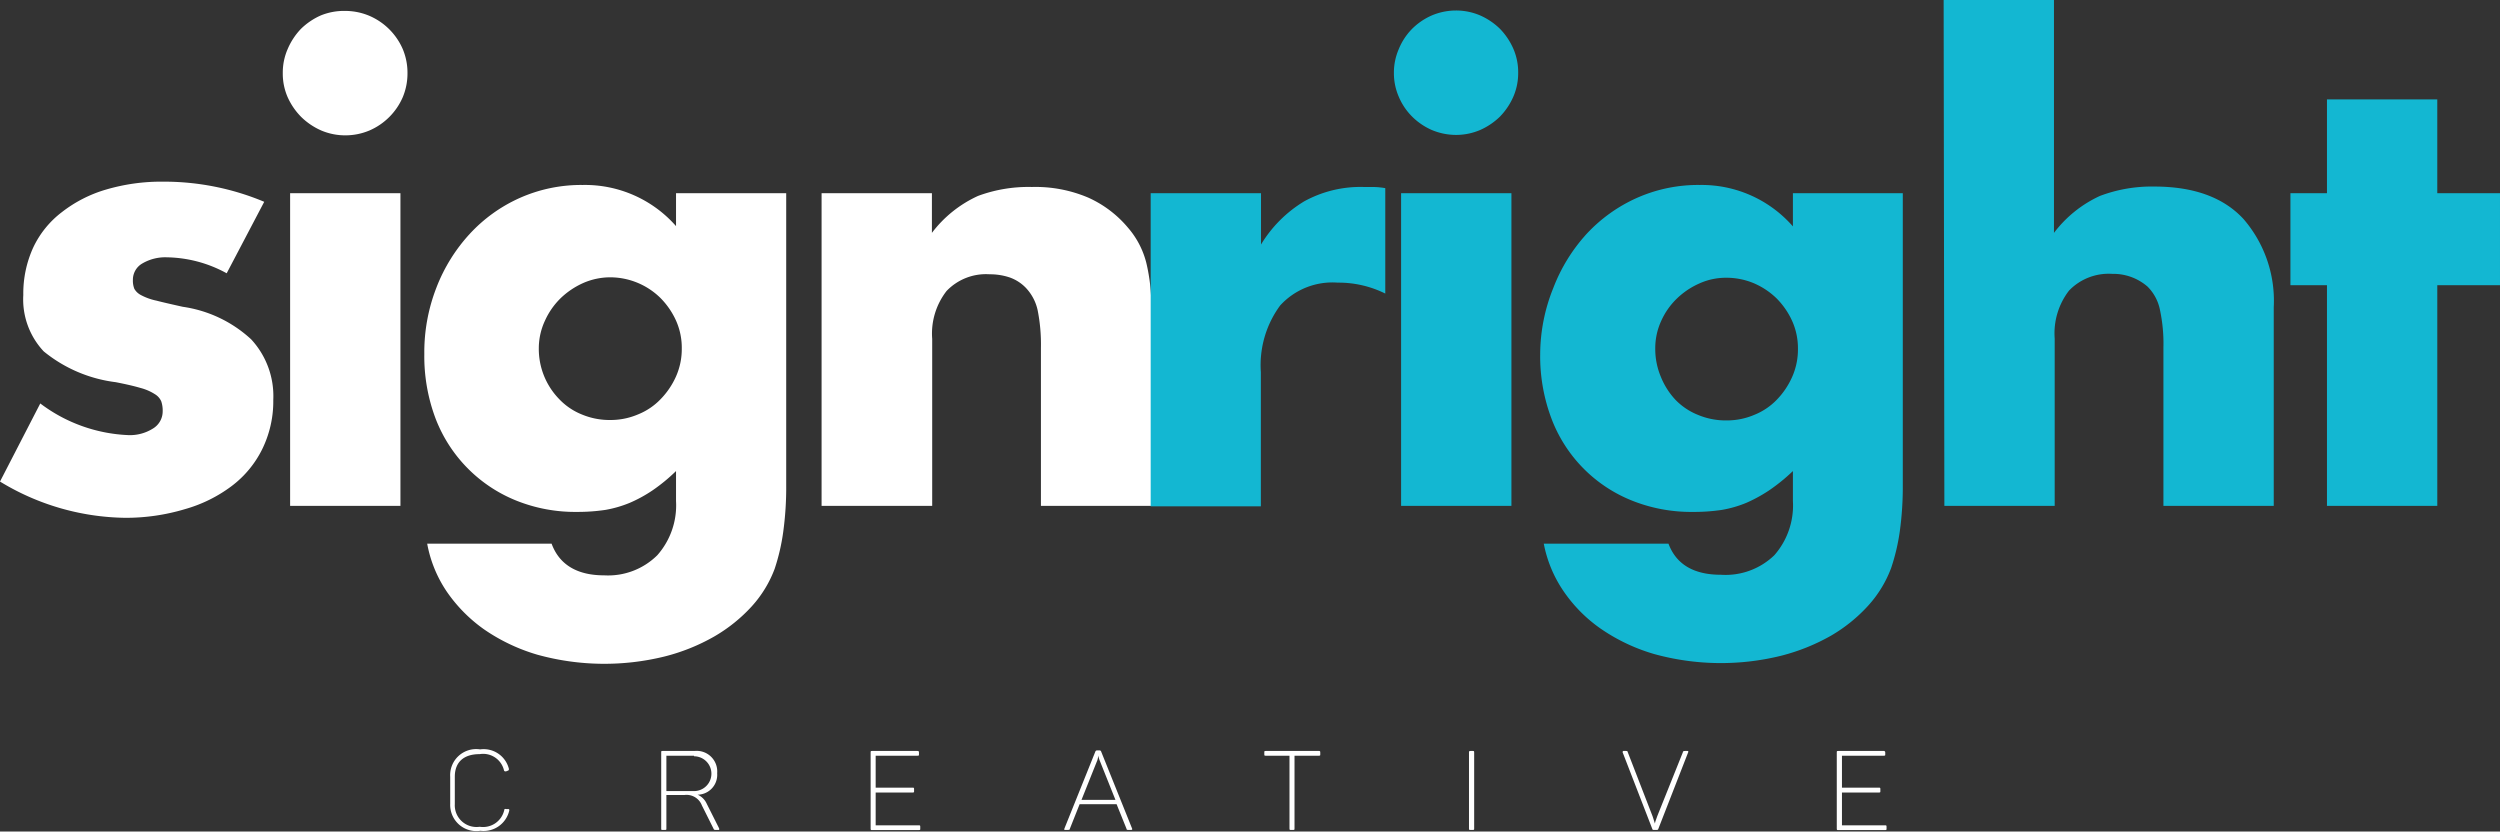 <?xml version="1.0" encoding="UTF-8"?> <svg xmlns="http://www.w3.org/2000/svg" viewBox="0 0 173.81 57.81"><rect x="0" y="0" width="173.81" height="57.81" fill="#333333" stroke="none"/><defs><style>.cls-1{fill:#fff;}.cls-2{fill:#13b7d2;}</style></defs><title>src-logo</title><g id="Layer_2" data-name="Layer 2"><g id="Text"><path class="cls-1" d="M33.38,52.1a1.81,1.81,0,0,1,2,1.35c0,.08,0,.1-.07.13l-.13.05c-.08,0-.11,0-.14-.07a1.49,1.49,0,0,0-1.69-1.13c-1.15,0-1.73.59-1.73,1.57v1.91a1.51,1.51,0,0,0,1.73,1.57,1.51,1.51,0,0,0,1.71-1.17c0-.07.06-.08.13-.06l.15,0c.07,0,.08.06.06.13a1.83,1.83,0,0,1-2,1.38A1.82,1.82,0,0,1,31.3,55.9V54A1.81,1.81,0,0,1,33.38,52.1Z"></path><path class="cls-1" d="M49.86,53.76a1.38,1.38,0,0,1-1.36,1.49,1.25,1.25,0,0,1,.64.64L50,57.6c0,.06,0,.1,0,.1H49.8c-.12,0-.16,0-.19-.08L48.8,56a1.14,1.14,0,0,0-1.2-.73H46.33V57.6c0,.08,0,.1-.1.1h-.16c-.08,0-.1,0-.1-.1V52.31c0-.08,0-.1.1-.1h2.22A1.43,1.43,0,0,1,49.86,53.76Zm-1.61-1.22H46.33V55h1.92a1.21,1.21,0,1,0,0-2.42Z"></path><path class="cls-1" d="M63.89,52.31v.14c0,.07,0,.09-.1.09H60.88v2.22h2.57c.07,0,.1,0,.1.09V55c0,.08,0,.1-.1.1H60.88v2.28h3c.07,0,.1,0,.1.09v.14c0,.08,0,.1-.1.1H60.63c-.08,0-.1,0-.1-.1V52.31c0-.08,0-.1.1-.1h3.16C63.86,52.21,63.89,52.23,63.89,52.31Z"></path><path class="cls-1" d="M78.63,57.7h-.14c-.12,0-.16,0-.17-.08l-.69-1.71H75.06l-.68,1.71c0,.07-.06.08-.18.08h-.13c-.08,0-.09,0-.07-.09l2.15-5.35a.13.13,0,0,1,.13-.09h.15a.12.12,0,0,1,.13.09l2.15,5.35C78.73,57.67,78.71,57.7,78.63,57.7Zm-2.28-5.17h0a1.19,1.19,0,0,1-.06.33l-1.1,2.75h2.36l-1.1-2.75A2.77,2.77,0,0,1,76.35,52.53Z"></path><path class="cls-1" d="M91.79,52.31v.14c0,.07,0,.09-.1.09H90V57.6c0,.08,0,.1-.09.1h-.16c-.08,0-.1,0-.1-.1V52.54H88c-.08,0-.1,0-.1-.09v-.14c0-.08,0-.1.1-.1h3.71C91.77,52.21,91.79,52.23,91.79,52.31Z"></path><path class="cls-1" d="M102.23,52.21h.17c.06,0,.09,0,.09.1V57.6c0,.08,0,.1-.09.1h-.17c-.08,0-.1,0-.1-.1V52.31C102.13,52.23,102.15,52.21,102.23,52.21Z"></path><path class="cls-1" d="M117.37,52.3l-2.07,5.31a.11.11,0,0,1-.13.09H115c-.07,0-.11,0-.13-.08l-2.06-5.32s0-.09.06-.09H113c.12,0,.15,0,.17.09l1.72,4.44c.07.2.13.42.17.52h0c0-.1.09-.31.16-.52L117,52.3c0-.07.06-.09.17-.09h.15C117.38,52.21,117.39,52.25,117.37,52.3Z"></path><path class="cls-1" d="M131.07,52.31v.14c0,.07,0,.09-.1.09h-2.91v2.22h2.57c.07,0,.1,0,.1.09V55c0,.08,0,.1-.1.1h-2.57v2.28h3c.07,0,.1,0,.1.09v.14c0,.08,0,.1-.1.1h-3.26c-.08,0-.1,0-.1-.1V52.31c0-.08,0-.1.1-.1H131C131,52.21,131.07,52.23,131.07,52.31Z"></path><path class="cls-1" d="M15.76,19a8.88,8.88,0,0,0-4.15-1.11,3.15,3.15,0,0,0-1.72.43,1.3,1.3,0,0,0-.65,1.14,1.55,1.55,0,0,0,.1.62,1.12,1.12,0,0,0,.47.44,3.94,3.94,0,0,0,1.06.38c.46.12,1.08.26,1.84.43a8.86,8.86,0,0,1,4.75,2.26A5.81,5.81,0,0,1,19,27.8a7.56,7.56,0,0,1-.77,3.43,7.2,7.2,0,0,1-2.12,2.56,9.85,9.85,0,0,1-3.26,1.61A14.24,14.24,0,0,1,8.69,36,17.11,17.11,0,0,1,0,33.48l2.8-5.43a10.89,10.89,0,0,0,6.1,2.2,3,3,0,0,0,1.74-.46,1.39,1.39,0,0,0,.67-1.19,2,2,0,0,0-.1-.7,1.1,1.1,0,0,0-.45-.5,3.46,3.46,0,0,0-1-.43c-.44-.13-1-.26-1.72-.4a9.83,9.83,0,0,1-5-2.14,5.28,5.28,0,0,1-1.42-3.92,7.7,7.7,0,0,1,.68-3.28,6.65,6.65,0,0,1,2-2.48,9.17,9.17,0,0,1,3.07-1.57,13.6,13.6,0,0,1,4-.55,18,18,0,0,1,7,1.4Z"></path><path class="cls-1" d="M19.66,5.08A4.09,4.09,0,0,1,20,3.41,4.66,4.66,0,0,1,20.93,2a4.66,4.66,0,0,1,1.38-.93A4.26,4.26,0,0,1,24,.76a4.31,4.31,0,0,1,1.68.34A4.44,4.44,0,0,1,28,3.41a4.25,4.25,0,0,1,.33,1.67A4.27,4.27,0,0,1,28,6.76a4.44,4.44,0,0,1-2.31,2.31A4.31,4.31,0,0,1,24,9.41a4.26,4.26,0,0,1-1.67-.34,4.66,4.66,0,0,1-1.38-.93A4.66,4.66,0,0,1,20,6.76,4.1,4.1,0,0,1,19.66,5.08Zm8.18,8.35V35.17H20.17V13.43Z"></path><path class="cls-1" d="M54.66,13.43V33.69A22.79,22.79,0,0,1,54.45,37a14.22,14.22,0,0,1-.59,2.54,8.11,8.11,0,0,1-1.59,2.61,10.94,10.94,0,0,1-2.61,2.1,13.68,13.68,0,0,1-3.45,1.39,17.47,17.47,0,0,1-8.84-.12,12.87,12.87,0,0,1-3.71-1.76,10.47,10.47,0,0,1-2.6-2.63A8.76,8.76,0,0,1,29.7,37.8h8.65C38.88,39.24,40.1,40,42,40A4.86,4.86,0,0,0,45.7,38.6,5.24,5.24,0,0,0,47,34.83V32.75a12.22,12.22,0,0,1-1.63,1.34,9.55,9.55,0,0,1-1.59.87,8,8,0,0,1-1.69.49,13.15,13.15,0,0,1-1.95.14,11,11,0,0,1-4.28-.8,10,10,0,0,1-5.58-5.7,12.26,12.26,0,0,1-.78-4.47A12.39,12.39,0,0,1,30.34,20a11.73,11.73,0,0,1,2.31-3.73,10.6,10.6,0,0,1,3.47-2.5,10.49,10.49,0,0,1,4.39-.91A8.42,8.42,0,0,1,47,15.72V13.43ZM37.46,24.2a5,5,0,0,0,1.42,3.55,4.45,4.45,0,0,0,1.56,1.06,5,5,0,0,0,2,.39,4.85,4.85,0,0,0,1.92-.39,4.49,4.49,0,0,0,1.57-1.06A5.41,5.41,0,0,0,47,26.17a4.7,4.7,0,0,0,.4-1.93,4.63,4.63,0,0,0-.4-1.95,5.36,5.36,0,0,0-1.08-1.57,5,5,0,0,0-3.47-1.44,4.7,4.7,0,0,0-1.91.4,5.5,5.5,0,0,0-1.57,1.06,5.14,5.14,0,0,0-1.08,1.55A4.54,4.54,0,0,0,37.46,24.2Z"></path><path class="cls-1" d="M57.12,13.43h7.67v2.76A8.37,8.37,0,0,1,68,13.62,10.08,10.08,0,0,1,71.74,13a9.36,9.36,0,0,1,3.92.74,7.73,7.73,0,0,1,2.77,2.1,5.94,5.94,0,0,1,1.27,2.45,12.68,12.68,0,0,1,.34,3.1V35.17H72.37v-11a12.15,12.15,0,0,0-.23-2.61A3.27,3.27,0,0,0,71.31,20a2.9,2.9,0,0,0-1.14-.72,4.3,4.3,0,0,0-1.36-.21,3.79,3.79,0,0,0-3,1.16,4.82,4.82,0,0,0-1,3.33V35.17H57.12Z"></path><path class="cls-2" d="M80,13.43h7.67V17a8.86,8.86,0,0,1,3-3,8.11,8.11,0,0,1,4.15-1h.66a5.48,5.48,0,0,1,.83.08v7.33a7.28,7.28,0,0,0-3.31-.76,4.92,4.92,0,0,0-4,1.59,7,7,0,0,0-1.34,4.64v9.32H80Z"></path><path class="cls-2" d="M96.91,5.08a4.09,4.09,0,0,1,.34-1.67A4.31,4.31,0,0,1,98.18,2a4.49,4.49,0,0,1,1.37-.93,4.35,4.35,0,0,1,1.68-.34,4.26,4.26,0,0,1,1.67.34,4.66,4.66,0,0,1,1.38.93,4.66,4.66,0,0,1,.93,1.38,4.09,4.09,0,0,1,.34,1.67,4.1,4.1,0,0,1-.34,1.68,4.66,4.66,0,0,1-.93,1.38,4.66,4.66,0,0,1-1.38.93,4.26,4.26,0,0,1-1.67.34,4.35,4.35,0,0,1-1.68-.34,4.49,4.49,0,0,1-1.37-.93,4.31,4.31,0,0,1-.93-1.38A4.1,4.1,0,0,1,96.91,5.08Zm8.17,8.35V35.17H97.41V13.43Z"></path><path class="cls-2" d="M132.29,13.43V33.69a22.79,22.79,0,0,1-.21,3.26,14.18,14.18,0,0,1-.6,2.54,8.11,8.11,0,0,1-1.59,2.61,10.88,10.88,0,0,1-2.6,2.1,14,14,0,0,1-3.46,1.39,17.43,17.43,0,0,1-8.83-.12,12.87,12.87,0,0,1-3.71-1.76,10.14,10.14,0,0,1-2.6-2.63,8.76,8.76,0,0,1-1.36-3.28H116c.54,1.44,1.76,2.16,3.65,2.16a4.88,4.88,0,0,0,3.71-1.36,5.24,5.24,0,0,0,1.29-3.77V32.75A12.88,12.88,0,0,1,123,34.09a10.42,10.42,0,0,1-1.59.87,7.93,7.93,0,0,1-1.7.49,13,13,0,0,1-2,.14,11.06,11.06,0,0,1-4.28-.8,9.9,9.9,0,0,1-5.57-5.7,12.26,12.26,0,0,1-.78-4.47A12.39,12.39,0,0,1,108,20a11.88,11.88,0,0,1,2.3-3.73,10.74,10.74,0,0,1,3.48-2.5,10.46,10.46,0,0,1,4.39-.91,8.42,8.42,0,0,1,6.48,2.88V13.43ZM115.08,24.2a5,5,0,0,0,.39,2,5.14,5.14,0,0,0,1,1.58,4.49,4.49,0,0,0,1.57,1.06,5,5,0,0,0,2,.39,4.86,4.86,0,0,0,1.93-.39,4.49,4.49,0,0,0,1.57-1.06,5.41,5.41,0,0,0,1.06-1.58,4.7,4.7,0,0,0,.4-1.93,4.63,4.63,0,0,0-.4-1.95,5.36,5.36,0,0,0-1.08-1.57,5.21,5.21,0,0,0-1.59-1.06,4.94,4.94,0,0,0-1.89-.38,4.5,4.5,0,0,0-1.9.4,5.36,5.36,0,0,0-1.57,1.06,5,5,0,0,0-1.08,1.55A4.55,4.55,0,0,0,115.08,24.2Z"></path><path class="cls-2" d="M135.13,0h7.67V16.19A8.42,8.42,0,0,1,146,13.62a10.18,10.18,0,0,1,3.78-.65c2.73,0,4.81.75,6.2,2.26a8.69,8.69,0,0,1,2.1,6.13V35.17h-7.67v-11a11.28,11.28,0,0,0-.25-2.67,3.16,3.16,0,0,0-.85-1.57,3.63,3.63,0,0,0-2.46-.89,3.83,3.83,0,0,0-3,1.16,4.86,4.86,0,0,0-1,3.33V35.17h-7.67Z"></path><path class="cls-2" d="M169.45,19.83V35.17h-7.67V19.83h-2.54v-6.4h2.54V6.91h7.67v6.52h4.36v6.4Z"></path></g></g></svg> 